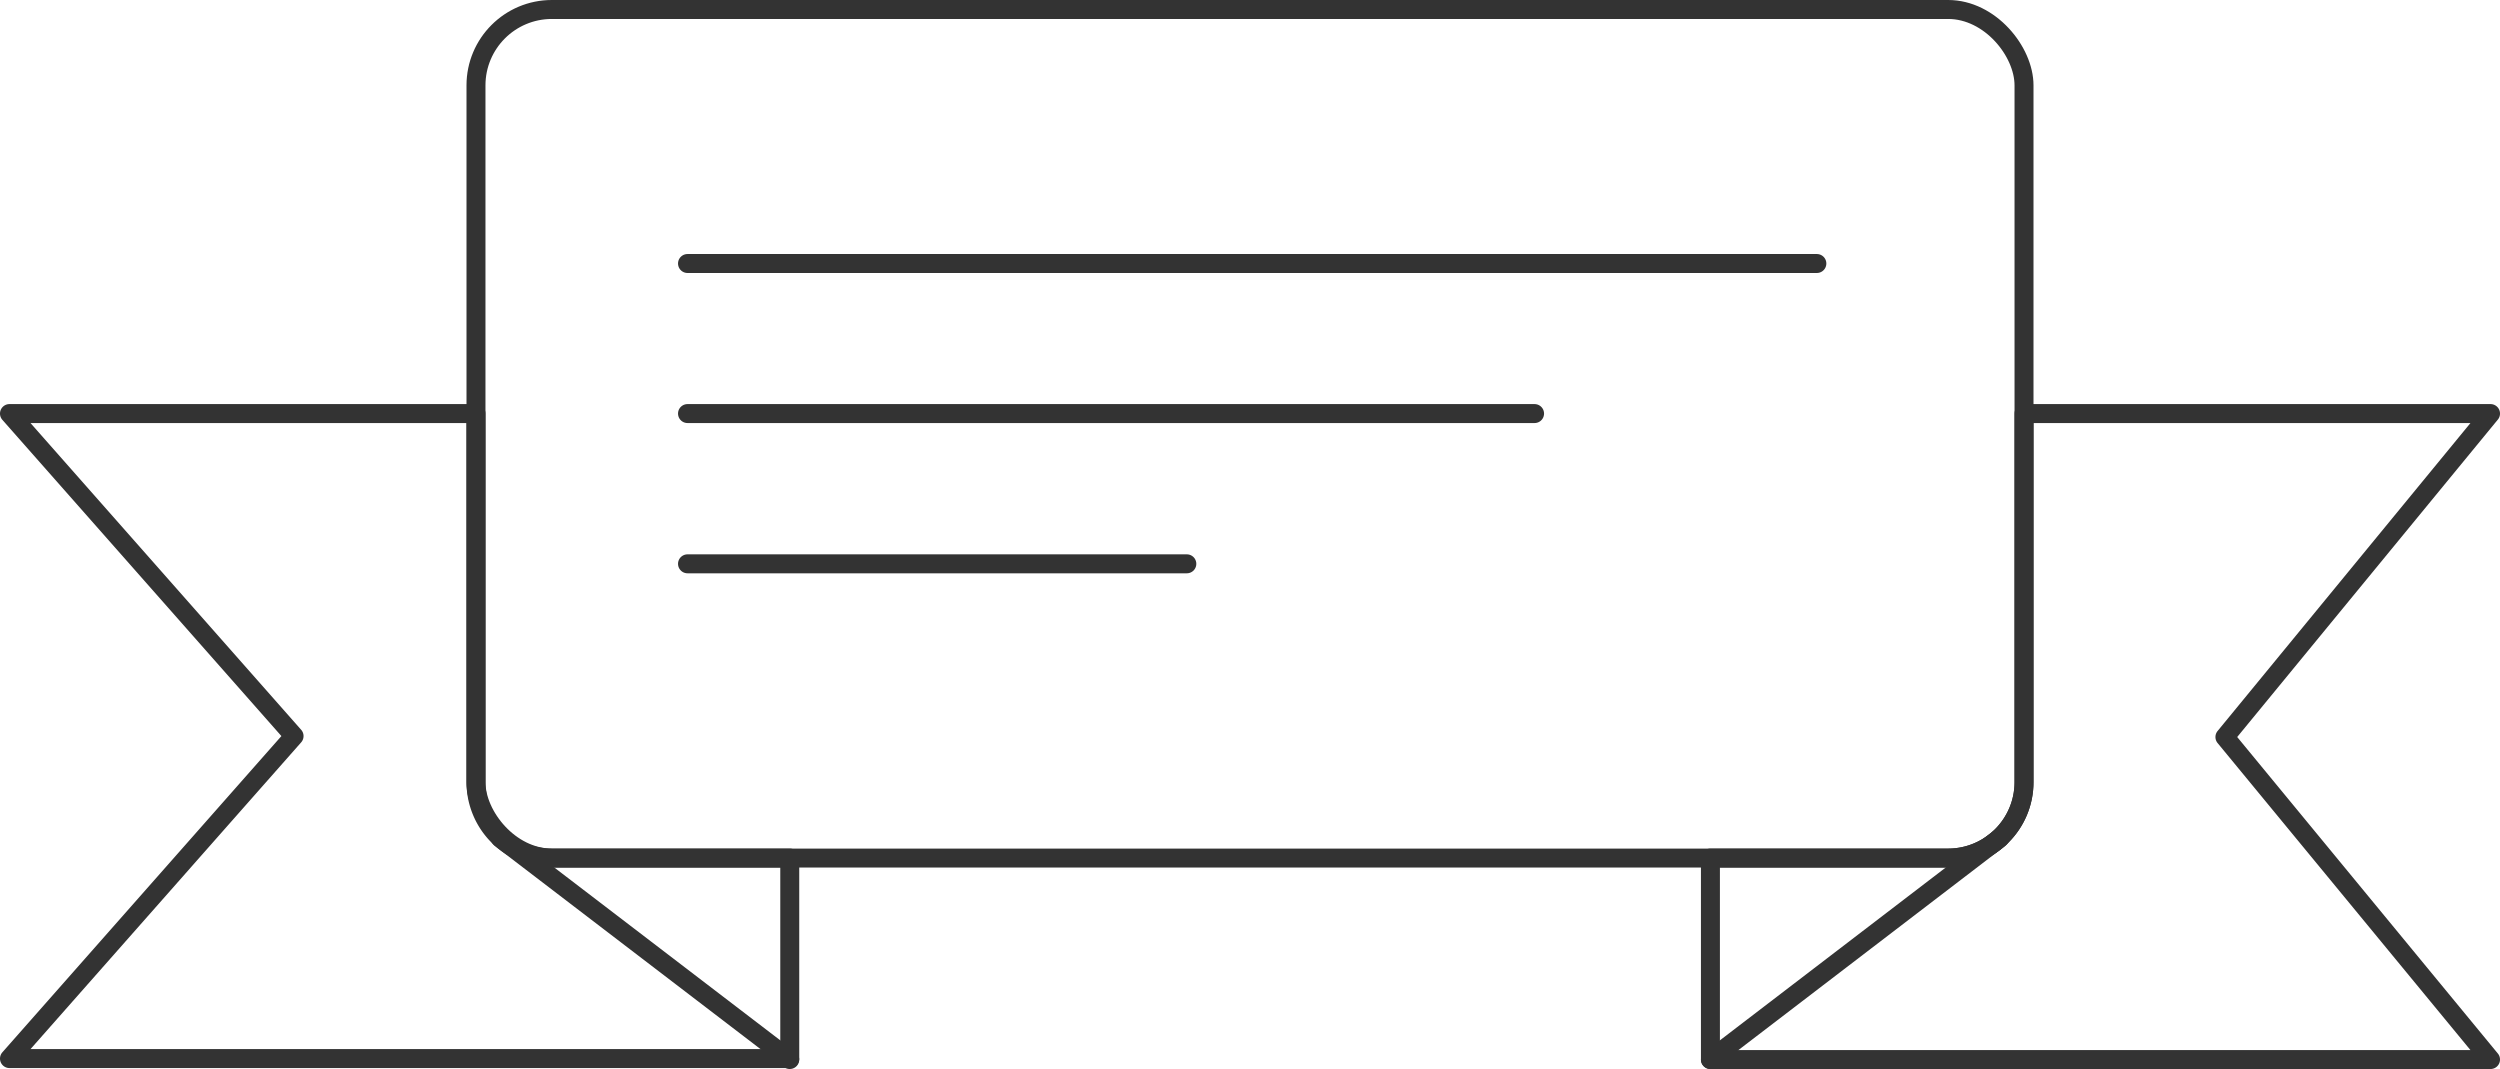 <svg xmlns="http://www.w3.org/2000/svg" viewBox="0 0 131.78 56.35"><defs><style>.cls-1,.cls-2,.cls-3{fill:none;stroke:#333;stroke-linecap:round;}.cls-1{stroke-linejoin:bevel;}.cls-2{stroke-linejoin:round;}.cls-3{stroke-miterlimit:10;}</style></defs><title>icon-statische-banner</title><g id="Ebene_2" data-name="Ebene 2"><g id="Statische_Banner" data-name="Statische Banner"><rect class="cls-1" x="25.09" y="0.5" width="81.6" height="44.73" rx="4" ry="4"/><path class="cls-2" d="M29.09,45.23a4,4,0,0,1-4-4V21.8H.5l15,17-15,17H41.63V45.23Z"/><path class="cls-2" d="M131.28,21.8H106.69V41.23a4,4,0,0,1-4,4H90.16V55.85h41.12l-14-17Z"/><line class="cls-3" x1="36.24" y1="13.89" x2="95.77" y2="13.89"/><line class="cls-3" x1="36.24" y1="21.8" x2="80.89" y2="21.8"/><line class="cls-3" x1="36.24" y1="29.72" x2="62.56" y2="29.72"/><line class="cls-1" x1="26.37" y1="44.18" x2="41.63" y2="55.85"/><line class="cls-1" x1="105.41" y1="44.18" x2="90.16" y2="55.85"/></g></g></svg>
